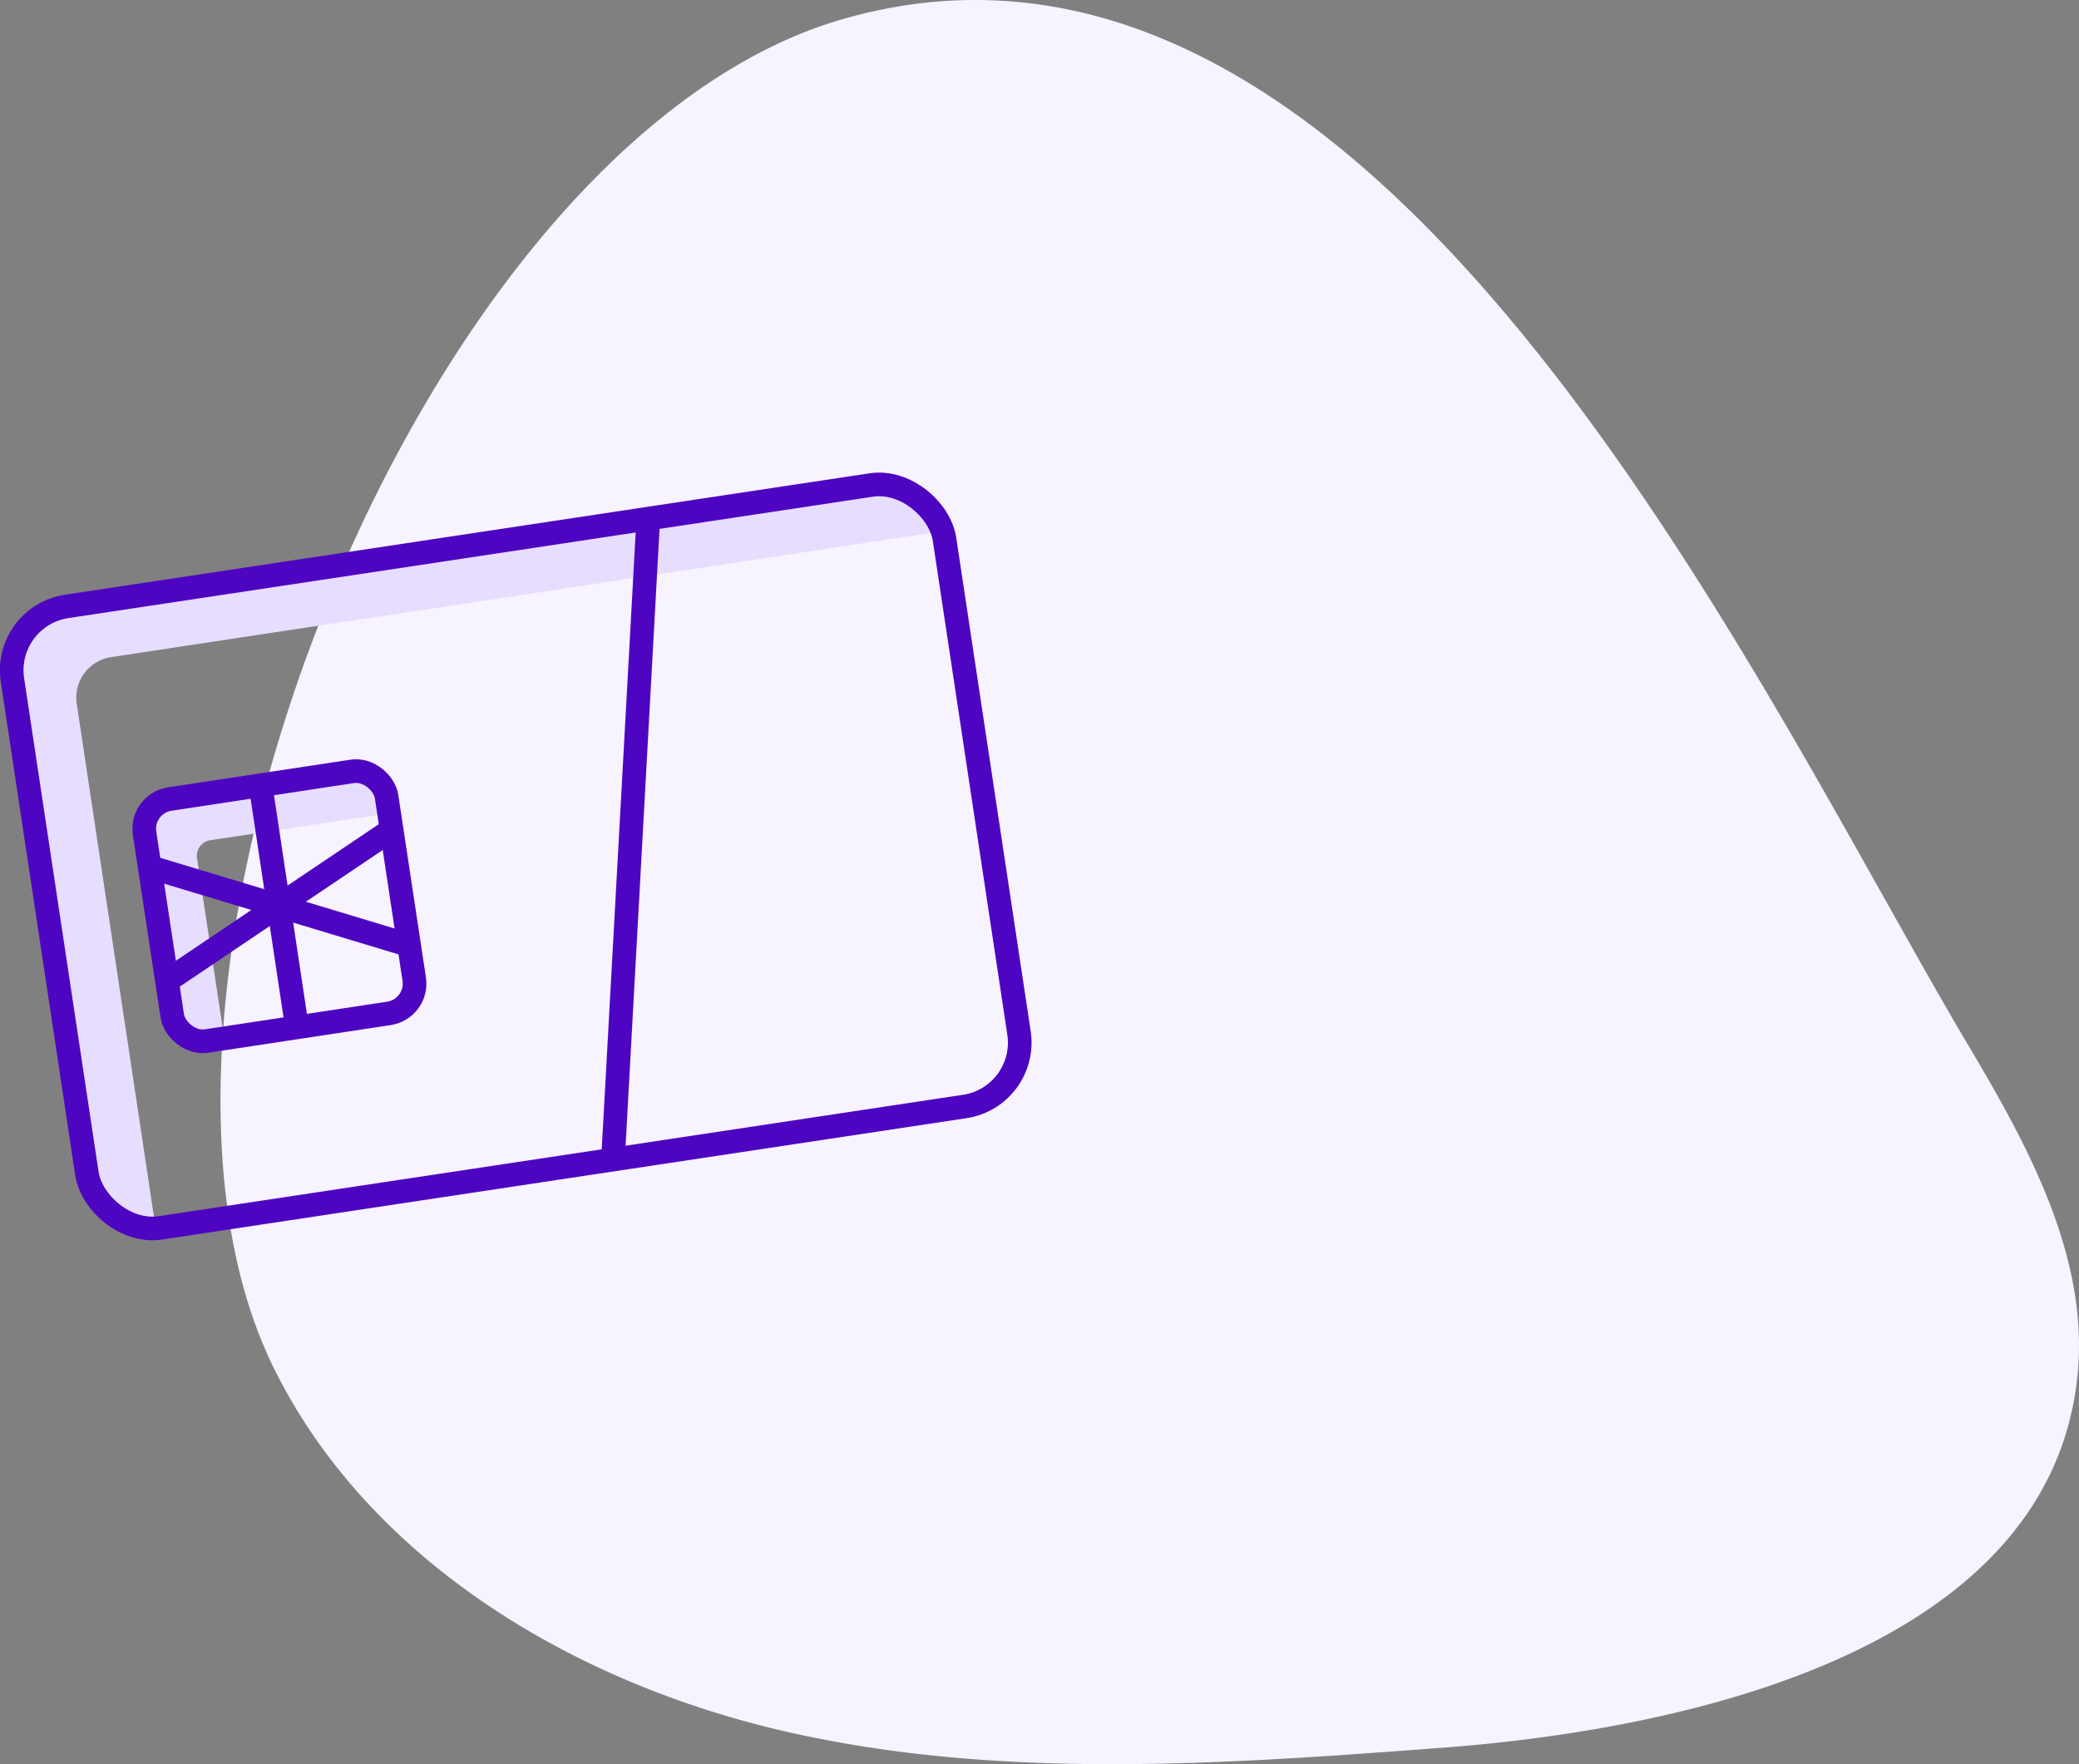<svg xmlns="http://www.w3.org/2000/svg" width="132" height="112" viewBox="0 0 132 112">
    <rect x="0" y="0" width="132" height="112" fill="#808080" stroke="none"/>
    <g fill="none" fill-rule="evenodd">
        <path fill="#F7F3FF" d="M61.842 0c-2.718.007-5.508.398-8.37 1.225-7.137 2.064-13.887 7.412-19.718 14.603-5.213 6.432-9.696 14.338-13.065 22.684-6.99 17.313-9.197 36.528-3.254 48.442 2.168 4.351 5.21 8.127 8.83 11.323 6.63 5.857 15.206 9.771 23.937 11.723 5.528 1.235 11.147 1.793 16.803 1.951 1.176.033 2.353.049 3.532.049h.118c6.955-.003 13.945-.518 20.876-1.039 10.99-.824 23.935-3.421 32.171-9.707 4.514-3.444 7.614-7.996 8.207-13.971.734-7.41-3.082-14.438-6.894-20.846-3.15-5.298-6.868-12.217-11.151-19.585-4.276-7.356-9.118-15.161-14.52-22.246C89.254 11.369 77.198.64 63.188.027A27.429 27.429 0 0 0 62.02 0h-.177z"/>
        <g transform="translate(0 30)">
            <path fill="#E7DDFF" fill-rule="nonzero" d="M4.87 14.67a2.6 2.6 0 0 1 2.18-2.95l52.8-8a4.07 4.07 0 0 0-4.54-3L4.24 8.5A4.1 4.1 0 0 0 .8 13.17L5.52 44.5A4.1 4.1 0 0 0 9.89 48L4.87 14.67z"/>
            <path fill="#E7DDFF" fill-rule="nonzero" d="M12.51 24.49a1 1 0 0 1 .85-1.15l11.29-1.7-.16-1.07A1.92 1.92 0 0 0 22.32 19l-11.56 1.71a1.9 1.9 0 0 0-1.61 2.17l1.74 11.56a1.91 1.91 0 0 0 2.18 1.61l1.16-.17-1.72-11.39z"/>
            <path fill="#BFAAF5" fill-rule="nonzero" d="M41.16 2.93l-2.24 40.69"/>
            <rect width="59.85" height="39.9" x="2.819" y="4.422" stroke="#4E05C1" stroke-width="1.5" rx="4.1" transform="rotate(-8.58 32.744 24.372)"/>
            <path stroke="#4E05C1" stroke-width="1.5" d="M41.16 2.93l-2.24 40.69"/>
            <rect width="15.54" height="15.54" x="9.97" y="19.761" stroke="#4E05C1" stroke-width="1.502" rx="1.91" transform="rotate(-8.616 17.74 27.531)"/>
            <path stroke="#4E05C1" stroke-width="1.5" d="M16.54 19.84l2.31 15.34M9.47 25.03l16.44 4.96m-1.09-7.28L10.57 32.3"/>
        </g>
    </g>
</svg>
